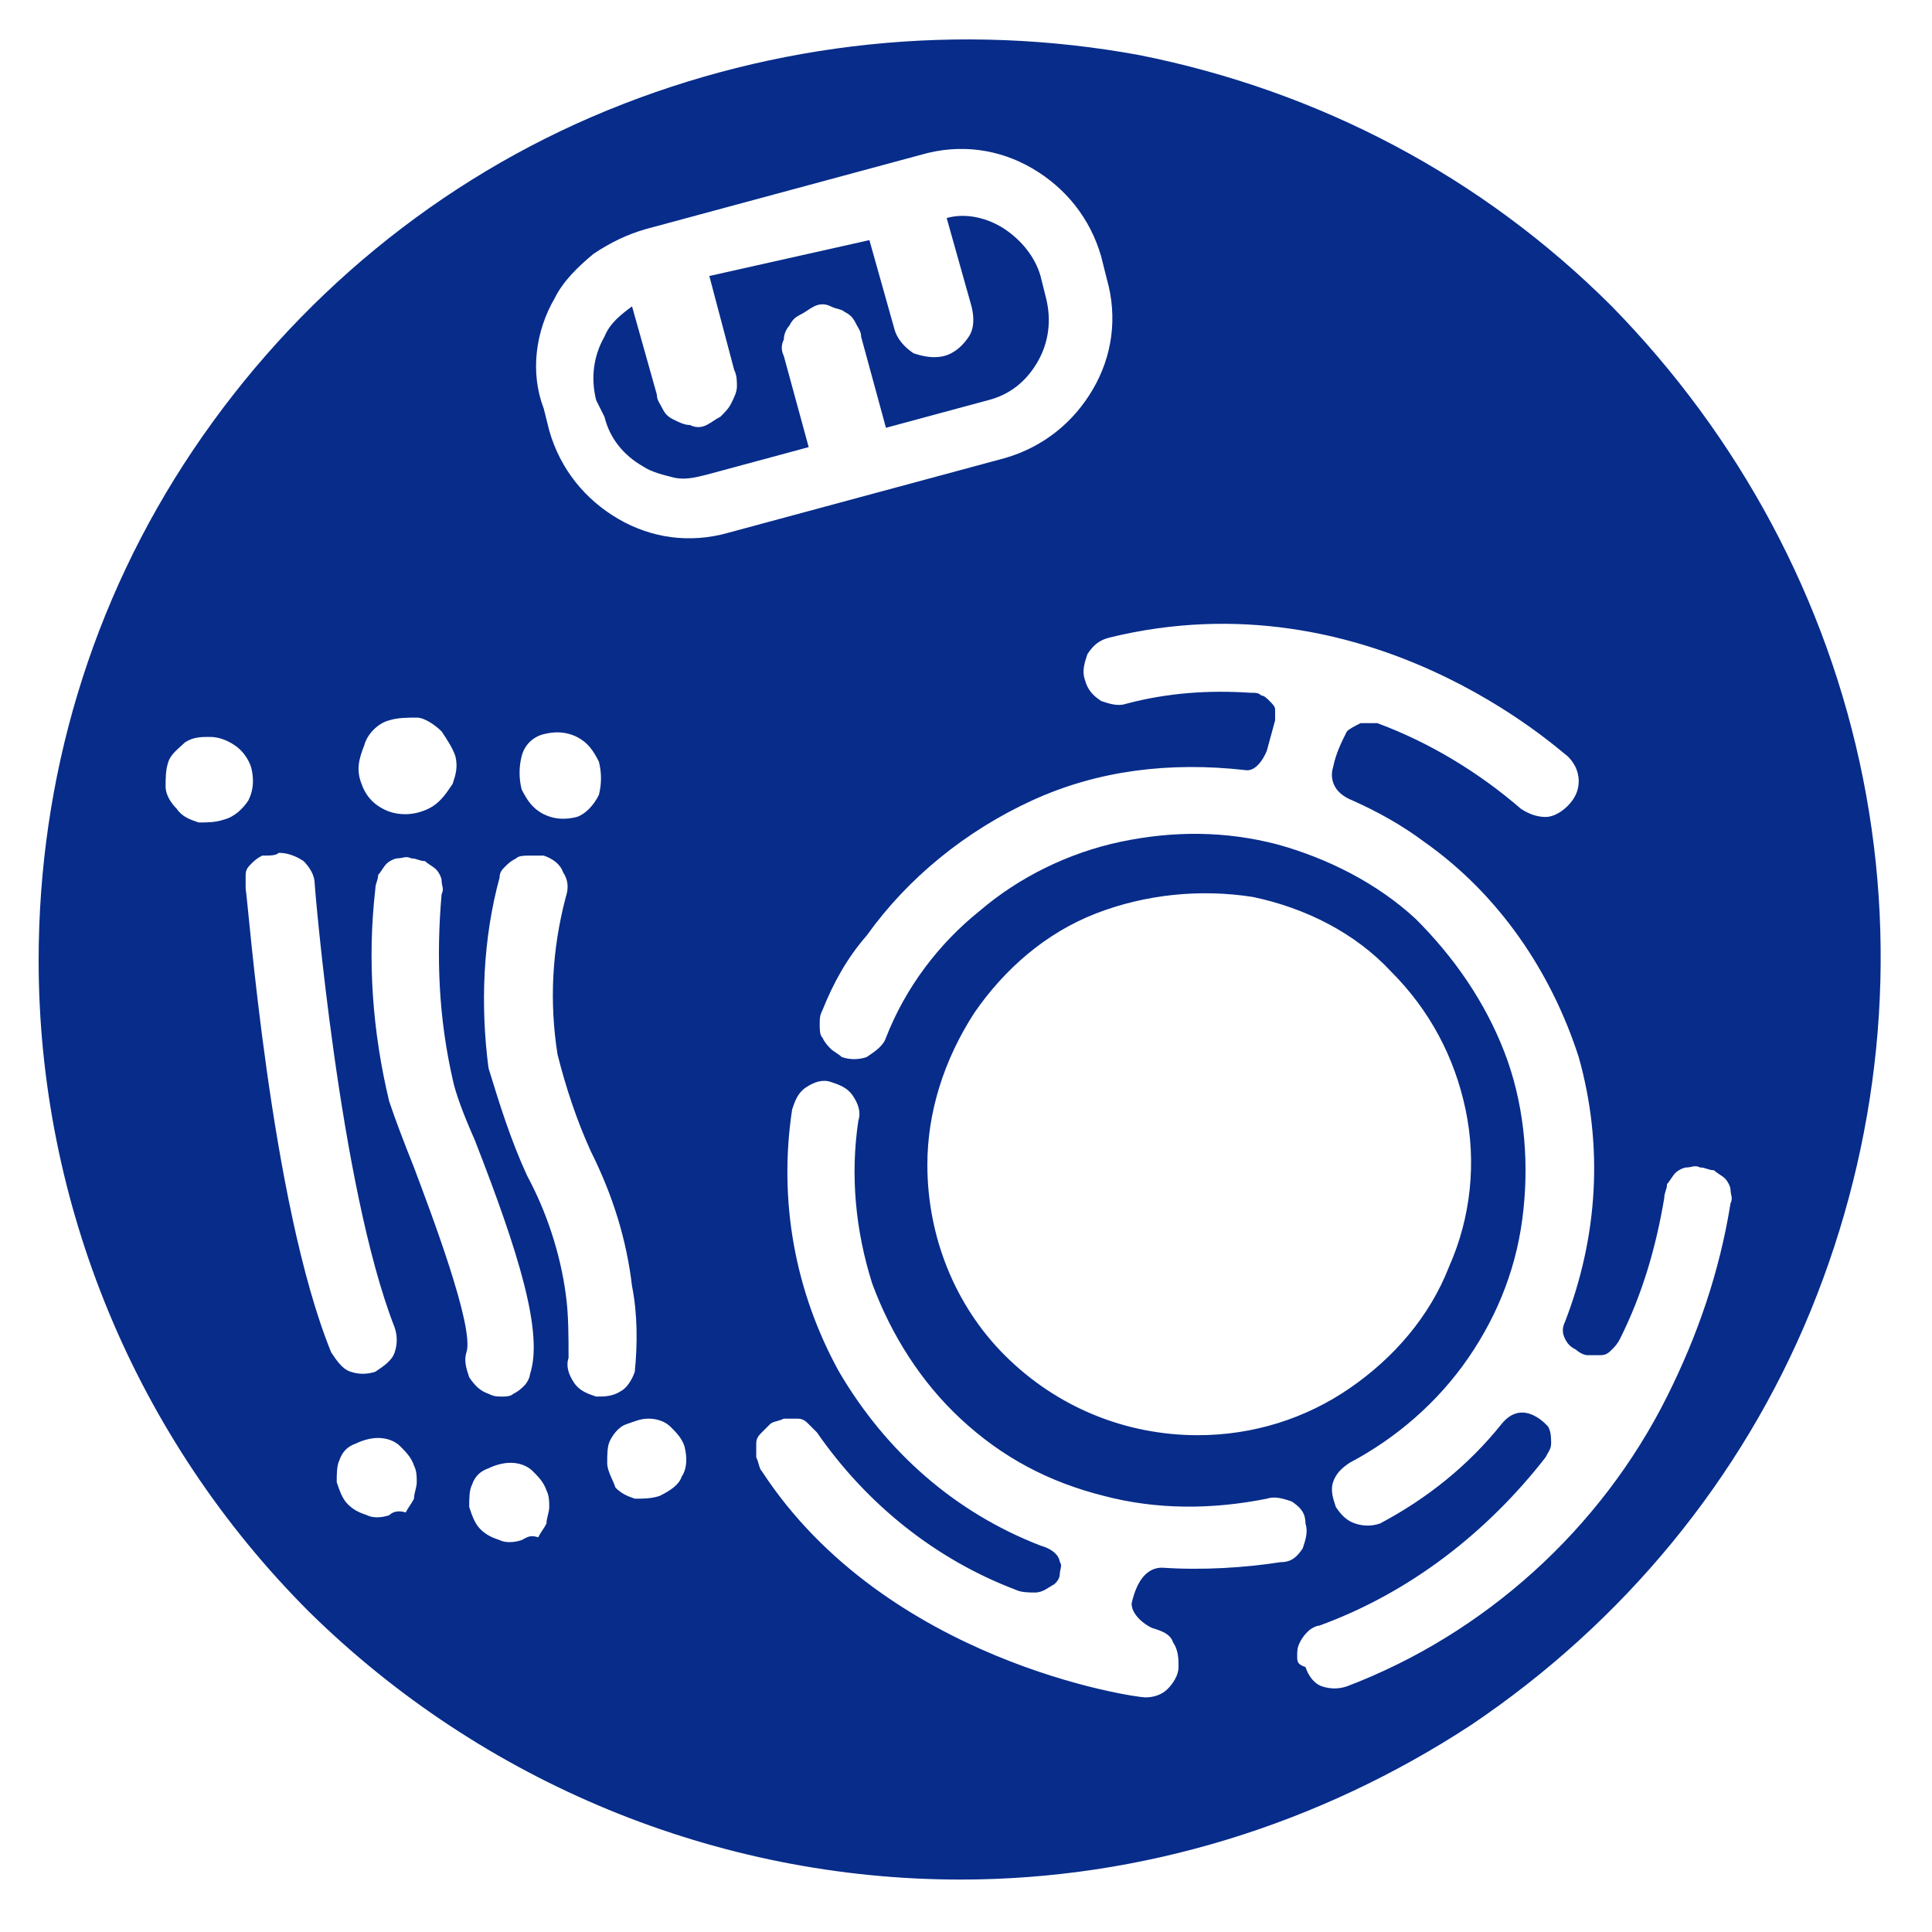 <svg xmlns="http://www.w3.org/2000/svg" viewBox="0 0 70 70"><g fill="#072c8a"><path d="M34.8 68.1c6.6 0 13-2 18.5-5.6 5.5-3.7 9.8-8.9 12.3-15s3.2-12.8 1.9-19.3c-1.3-6.5-4.5-12.4-9.1-17.1C53.7 6.4 47.8 3.3 41.3 2 34.8.8 28.1 1.5 22 4c-6.1 2.5-11.3 6.8-15 12.3-3.7 5.5-5.6 11.9-5.6 18.5 0 8.8 3.5 17.3 9.8 23.6 6.3 6.2 14.8 9.7 23.6 9.7zM14.1 54.9c-.3.1-.6.1-.8 0-.3-.1-.5-.2-.7-.4-.2-.2-.3-.5-.4-.8 0-.3 0-.6.1-.8.1-.3.3-.5.6-.6.2-.1.5-.2.8-.2.3 0 .6.1.8.3.2.2.4.4.5.7.1.2.1.4.1.6 0 .2-.1.4-.1.6-.1.2-.2.3-.3.5-.3-.1-.5 0-.6.1zm4.8.9c-.3.1-.6.1-.8 0-.3-.1-.5-.2-.7-.4-.2-.2-.3-.5-.4-.8 0-.3 0-.6.1-.8.1-.3.3-.5.6-.6.2-.1.5-.2.8-.2.3 0 .6.1.8.3.2.2.4.4.5.7.1.2.1.4.1.6 0 .2-.1.4-.1.6-.1.2-.2.3-.3.5-.3-.1-.4 0-.6.1zm5-1.6c-.3.1-.6.1-.9.1-.3-.1-.5-.2-.7-.4-.1-.3-.3-.6-.3-.9 0-.3 0-.6.1-.8s.3-.5.6-.6c.3-.1.5-.2.8-.2.3 0 .6.1.8.3.2.2.4.4.5.7.1.4.1.8-.1 1.1-.1.3-.4.5-.8.7zm18.2 2.6c-.5 0-.9.4-1.1 1.3 0 .5.7.9.8.9.3.1.6.2.7.5.2.3.2.6.2.9 0 .3-.2.6-.4.8-.2.2-.5.3-.8.3-.4 0-9.4-1.3-13.9-8.2-.1-.1-.1-.3-.2-.5v-.5c0-.2.1-.3.2-.4l.3-.3c.1-.1.3-.1.5-.2h.5c.2 0 .3.1.4.2l.3.3c1.8 2.6 4.3 4.6 7.2 5.7.2.1.5.1.7.1.3 0 .5-.2.7-.3.1-.1.2-.2.2-.4 0-.1.1-.3 0-.4 0 0 0-.4-.7-.6-3.1-1.2-5.6-3.4-7.3-6.3-1.6-2.9-2.2-6.2-1.7-9.5.1-.3.2-.6.5-.8.3-.2.6-.3.9-.2.3.1.6.2.8.5.2.3.3.6.2.9-.3 2-.1 4 .5 5.9.7 1.9 1.8 3.6 3.2 4.9 1.5 1.4 3.2 2.3 5.2 2.8 1.9.5 3.9.5 5.9.1.3-.1.6 0 .9.1.3.2.5.4.5.8.1.3 0 .6-.1.9-.2.3-.4.5-.8.5-1.3.2-2.8.3-4.3.2zm-8.5-14.6c0-1.9.6-3.8 1.7-5.5 1.1-1.6 2.6-2.9 4.4-3.6 1.8-.7 3.8-.9 5.7-.6 1.9.4 3.7 1.3 5 2.7 1.4 1.4 2.3 3.1 2.7 5 .4 1.9.2 3.9-.6 5.7-.7 1.8-2 3.3-3.6 4.4-1.6 1.1-3.5 1.7-5.5 1.7-2.6 0-5.1-1-7-2.9-1.8-1.8-2.8-4.3-2.8-6.9zm23.2-14.8c.2.2.4.5.4.9 0 .3-.1.6-.4.9-.2.2-.5.4-.8.4-.3 0-.6-.1-.9-.3-1.5-1.3-3.3-2.4-5.2-3.1h-.6c-.2.1-.4.2-.5.3-.2.4-.4.8-.5 1.3 0 0-.3.8.7 1.2.9.4 1.8.9 2.6 1.5 2.7 1.9 4.6 4.7 5.6 7.8.9 3.2.7 6.5-.5 9.6-.1.2-.1.4 0 .6.1.2.2.3.4.4.1.1.3.2.4.2h.5c.2 0 .3-.1.4-.2.1-.1.2-.2.3-.4.8-1.6 1.3-3.3 1.6-5.1 0-.2.1-.3.1-.5.1-.1.2-.3.3-.4.1-.1.3-.2.4-.2.2 0 .3-.1.5 0 .2 0 .3.1.5.1.1.1.3.2.4.3.1.1.2.3.2.4 0 .2.1.3 0 .5-.4 2.5-1.2 4.8-2.3 7-2.4 4.8-6.6 8.6-11.6 10.5-.3.1-.6.1-.9 0-.3-.1-.5-.4-.6-.7-.3-.1-.3-.2-.3-.4s0-.3.1-.5.2-.3.3-.4.3-.2.4-.2c3.3-1.2 6.1-3.4 8.2-6.1.1-.2.2-.3.2-.5s0-.4-.1-.6c0 0-.9-1.1-1.7-.1-1.2 1.5-2.7 2.7-4.4 3.6-.3.1-.6.1-.9 0-.3-.1-.5-.3-.7-.6-.1-.3-.2-.6-.1-.9.1-.3.3-.5.6-.7 1.7-.9 3.2-2.2 4.3-3.8 1.1-1.6 1.8-3.4 2-5.4.2-1.9 0-3.9-.7-5.7-.7-1.8-1.8-3.4-3.2-4.8-1.4-1.3-3.2-2.2-5-2.7-1.9-.5-3.8-.5-5.7-.1-1.9.4-3.7 1.3-5.1 2.5-1.5 1.2-2.7 2.8-3.4 4.6-.1.3-.4.5-.7.7-.3.1-.6.1-.9 0-.1-.1-.3-.2-.4-.3-.1-.1-.2-.2-.3-.4-.1-.1-.1-.3-.1-.5s0-.3.1-.5c.4-1 .9-1.9 1.6-2.7 1.5-2.1 3.6-3.8 6-4.9 2.4-1.1 5-1.4 7.7-1.1.5.1.8-.7.8-.7l.3-1.1v-.4c0-.1-.1-.2-.2-.3-.1-.1-.2-.2-.3-.2-.1-.1-.2-.1-.4-.1-1.5-.1-3 0-4.5.4-.3.1-.6 0-.9-.1-.3-.2-.5-.4-.6-.8-.1-.3 0-.6.1-.9.2-.3.4-.5.8-.6 9.4-2.3 16.3 4.1 16.6 4.3zM20.1 10.8c.3-.6.8-1.1 1.4-1.6.6-.4 1.2-.7 1.9-.9l10-2.7c1.4-.4 2.8-.2 4 .5 1.2.7 2.1 1.8 2.5 3.2l.2.8c.4 1.4.2 2.8-.5 4-.7 1.2-1.8 2.1-3.2 2.5l-10 2.7c-1.4.4-2.8.2-4-.5-1.2-.7-2.1-1.8-2.5-3.2l-.2-.8c-.5-1.3-.3-2.8.4-4zm-.4 15.8c.4-.1.8-.1 1.2.1.4.2.6.5.8.9.1.4.1.8 0 1.2-.2.4-.5.7-.8.8-.4.1-.8.1-1.2-.1-.4-.2-.6-.5-.8-.9-.1-.4-.1-.8 0-1.2.1-.4.4-.7.8-.8zm-1.6 5.2c0-.2.1-.3.2-.4s.2-.2.4-.3c.1-.1.3-.1.5-.1h.5c.3.1.6.3.7.6.2.3.2.6.1.9-.5 1.9-.6 3.8-.3 5.7.3 1.2.7 2.4 1.2 3.5.8 1.6 1.3 3.2 1.5 4.9.2 1 .2 2.1.1 3.1-.1.3-.3.6-.5.7-.3.2-.6.2-.9.2-.3-.1-.6-.2-.8-.5-.2-.3-.3-.6-.2-.9 0-.8 0-1.6-.1-2.3-.2-1.5-.7-3-1.4-4.3-.6-1.3-1-2.6-1.4-3.9-.3-2.3-.2-4.7.4-6.9zm1.1 18c0 .1-.1.3-.2.4-.1.1-.2.2-.4.3-.1.1-.3.1-.4.1-.2 0-.3 0-.5-.1-.3-.1-.5-.3-.7-.6-.1-.3-.2-.6-.1-.9.3-.9-1.3-5.1-1.9-6.7-.4-1-.7-1.8-.9-2.4-.6-2.5-.8-5.1-.5-7.7 0-.2.1-.3.1-.5.1-.1.2-.3.3-.4s.3-.2.4-.2c.2 0 .3-.1.5 0 .2 0 .3.1.5.1.1.1.3.2.4.3.1.1.2.3.2.4 0 .2.1.3 0 .5-.2 2.3-.1 4.5.4 6.7.1.5.4 1.3.8 2.2 1.6 4.1 2.5 7 2 8.5zm-5.1-23.7c.3-.1.7-.1 1-.1s.7.3.9.5c.2.3.4.6.5.9.1.4 0 .7-.1 1-.2.3-.4.6-.7.8-.3.2-.7.3-1 .3-.4 0-.7-.1-1-.3-.3-.2-.5-.5-.6-.8-.2-.5-.1-.9.1-1.4.1-.4.5-.8.9-.9zm-6 3.6c-.3.1-.6.1-.9.1-.3-.1-.6-.2-.8-.5-.2-.2-.4-.5-.4-.8 0-.3 0-.6.1-.9.1-.3.4-.5.6-.7.3-.2.6-.2.9-.2.3 0 .6.1.9.3.3.2.5.5.6.8.1.4.1.8-.1 1.2-.2.3-.5.6-.9.7zm2 1.2c.3 0 .6.1.9.3.2.2.4.5.4.8 0 .1.9 11 2.9 16.1.1.3.1.6 0 .9-.1.3-.4.5-.7.7-.3.1-.6.1-.9 0-.3-.1-.5-.4-.7-.7-2.2-5.4-3-16.3-3.1-16.8v-.5c0-.2.1-.3.2-.4.1-.1.2-.2.4-.3.3 0 .5 0 .6-.1z"/><path d="M21.9 15.1c.2.8.7 1.4 1.4 1.8.3.2.7.3 1.1.4s.8 0 1.2-.1l3.7-1-.9-3.3c-.1-.2-.1-.4 0-.6 0-.2.1-.4.2-.5.1-.2.2-.3.4-.4.2-.1.3-.2.5-.3.2-.1.4-.1.6 0s.4.1.5.2c.2.1.3.2.4.4.1.2.2.3.2.5l.9 3.3 3.7-1c.8-.2 1.4-.7 1.8-1.4.4-.7.5-1.5.3-2.3l-.2-.8c-.2-.7-.7-1.3-1.3-1.7-.6-.4-1.4-.6-2.1-.4l.9 3.2c.1.4.1.8-.1 1.1-.2.3-.5.6-.9.7-.4.1-.8 0-1.1-.1-.3-.2-.6-.5-.7-.9l-.9-3.2-5.8 1.3.9 3.4c.1.2.1.4.1.6 0 .2-.1.4-.2.6-.1.2-.2.3-.4.5-.2.1-.3.2-.5.3-.2.1-.4.1-.6 0-.2 0-.4-.1-.6-.2-.2-.1-.3-.2-.4-.4-.1-.2-.2-.3-.2-.5l-.9-3.2c-.4.3-.8.6-1 1.1-.4.7-.5 1.5-.3 2.3l.3.6z"/></g></svg>